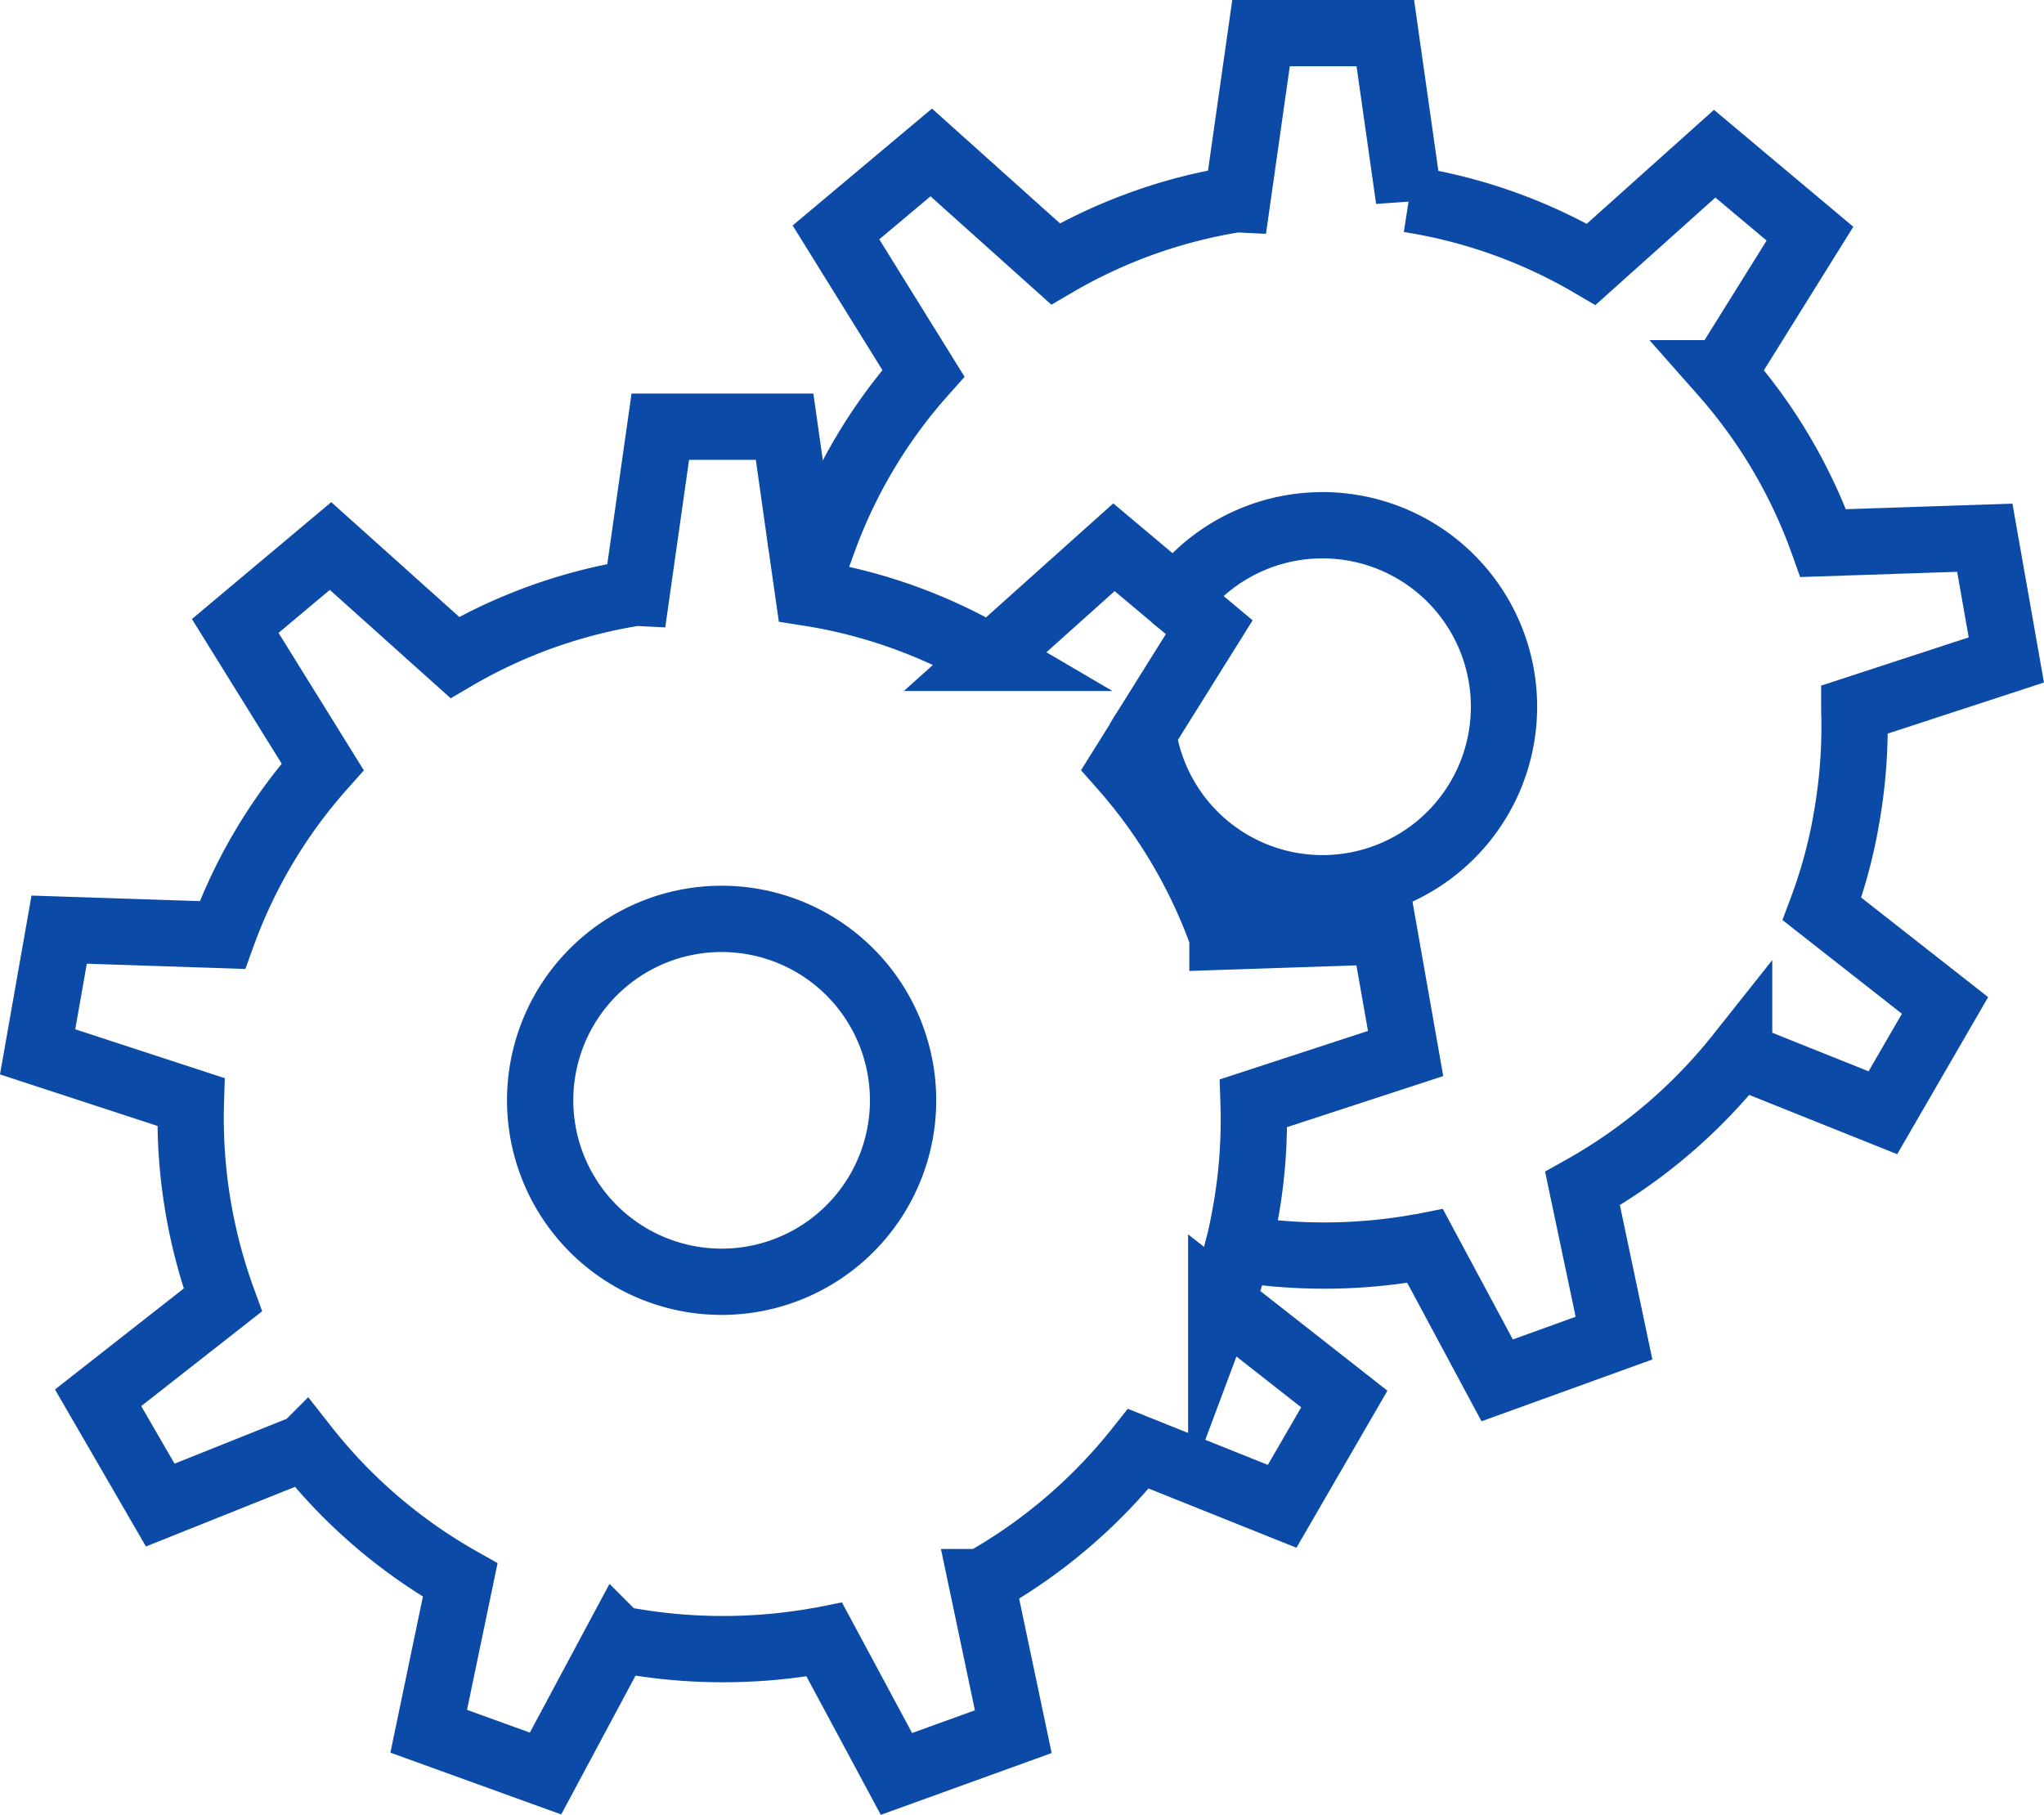 <svg id="diagnostic" xmlns="http://www.w3.org/2000/svg" xmlns:xlink="http://www.w3.org/1999/xlink" width="49.337" height="43.807" viewBox="0 0 49.337 43.807">
  <defs>
    <clipPath id="clip-path">
      <rect id="Rectangle_6485" data-name="Rectangle 6485" width="49.337" height="43.807" transform="translate(0 0)" fill="none"/>
    </clipPath>
  </defs>
  <g id="Group_29612" data-name="Group 29612" clip-path="url(#clip-path)">
    <path id="Path_3501" data-name="Path 3501" d="M19.328,13.05l.54.02a12.484,12.484,0,0,1,2.42-4.06l-2.11-3.4,2.3-1.93,3,2.69a12.538,12.538,0,0,1,4.29-1.55.34.34,0,0,1,.1-.01L30.438.8h3l.57,4.01a12.512,12.512,0,0,1,4.4,1.57l2.98-2.67,2.3,1.93-2.1,3.37a12.562,12.562,0,0,1,2.42,4.1l3.9-.13.52,2.95-3.67,1.2a12.618,12.618,0,0,1-.17,2.51,11.99,11.99,0,0,1-.61,2.3l2.97,2.33-1.5,2.59-3.47-1.39a12.856,12.856,0,0,1-3.78,3.22l.76,3.61-2.82,1.02L34.4,30.08c-.1.02-.19.03-.29.05a13.054,13.054,0,0,1-4.23.01" fill="none" stroke="#0b4aa6" stroke-linecap="round" stroke-miterlimit="10" stroke-width="1.6"/>
    <path id="Path_3502" data-name="Path 3502" d="M28.388,14.47a4.381,4.381,0,1,1-.8,3.23" fill="none" stroke="#0b4aa6" stroke-linecap="round" stroke-miterlimit="10" stroke-width="1.6"/>
    <path id="Path_3503" data-name="Path 3503" d="M29.878,30.14c.09-.33.15-.66.21-1a12.618,12.618,0,0,0,.17-2.51l3.67-1.2-.52-2.95-3.9.13a12.562,12.562,0,0,0-2.42-4.1l.5-.8V17.7l1.6-2.56-.8-.67-1.5-1.26-2.98,2.67a12.512,12.512,0,0,0-4.4-1.57l-.18-1.26-.39-2.75h-3l-.57,4.01a.34.34,0,0,0-.1.01,12.538,12.538,0,0,0-4.29,1.55l-3-2.69-2.3,1.93,2.11,3.4a12.484,12.484,0,0,0-2.42,4.06l-3.94-.13-.52,2.95,3.7,1.21a12.8,12.8,0,0,0,.77,4.78l-3.01,2.36,1.5,2.59,3.5-1.4a12.688,12.688,0,0,0,3.74,3.21l-.76,3.65,2.82,1.02,1.74-3.25a13.2,13.2,0,0,0,4.7.07c.1-.02.19-.03.29-.05l1.74,3.24,2.82-1.02-.76-3.61a12.856,12.856,0,0,0,3.78-3.22l3.47,1.39,1.5-2.59-2.97-2.33A11.5,11.5,0,0,0,29.878,30.14Zm-12.46.8a4.38,4.38,0,1,1,4.38-4.38A4.379,4.379,0,0,1,17.418,30.94Z" fill="none" stroke="#0b4aa6" stroke-linecap="round" stroke-miterlimit="10" stroke-width="1.6"/>
  </g>
</svg>

